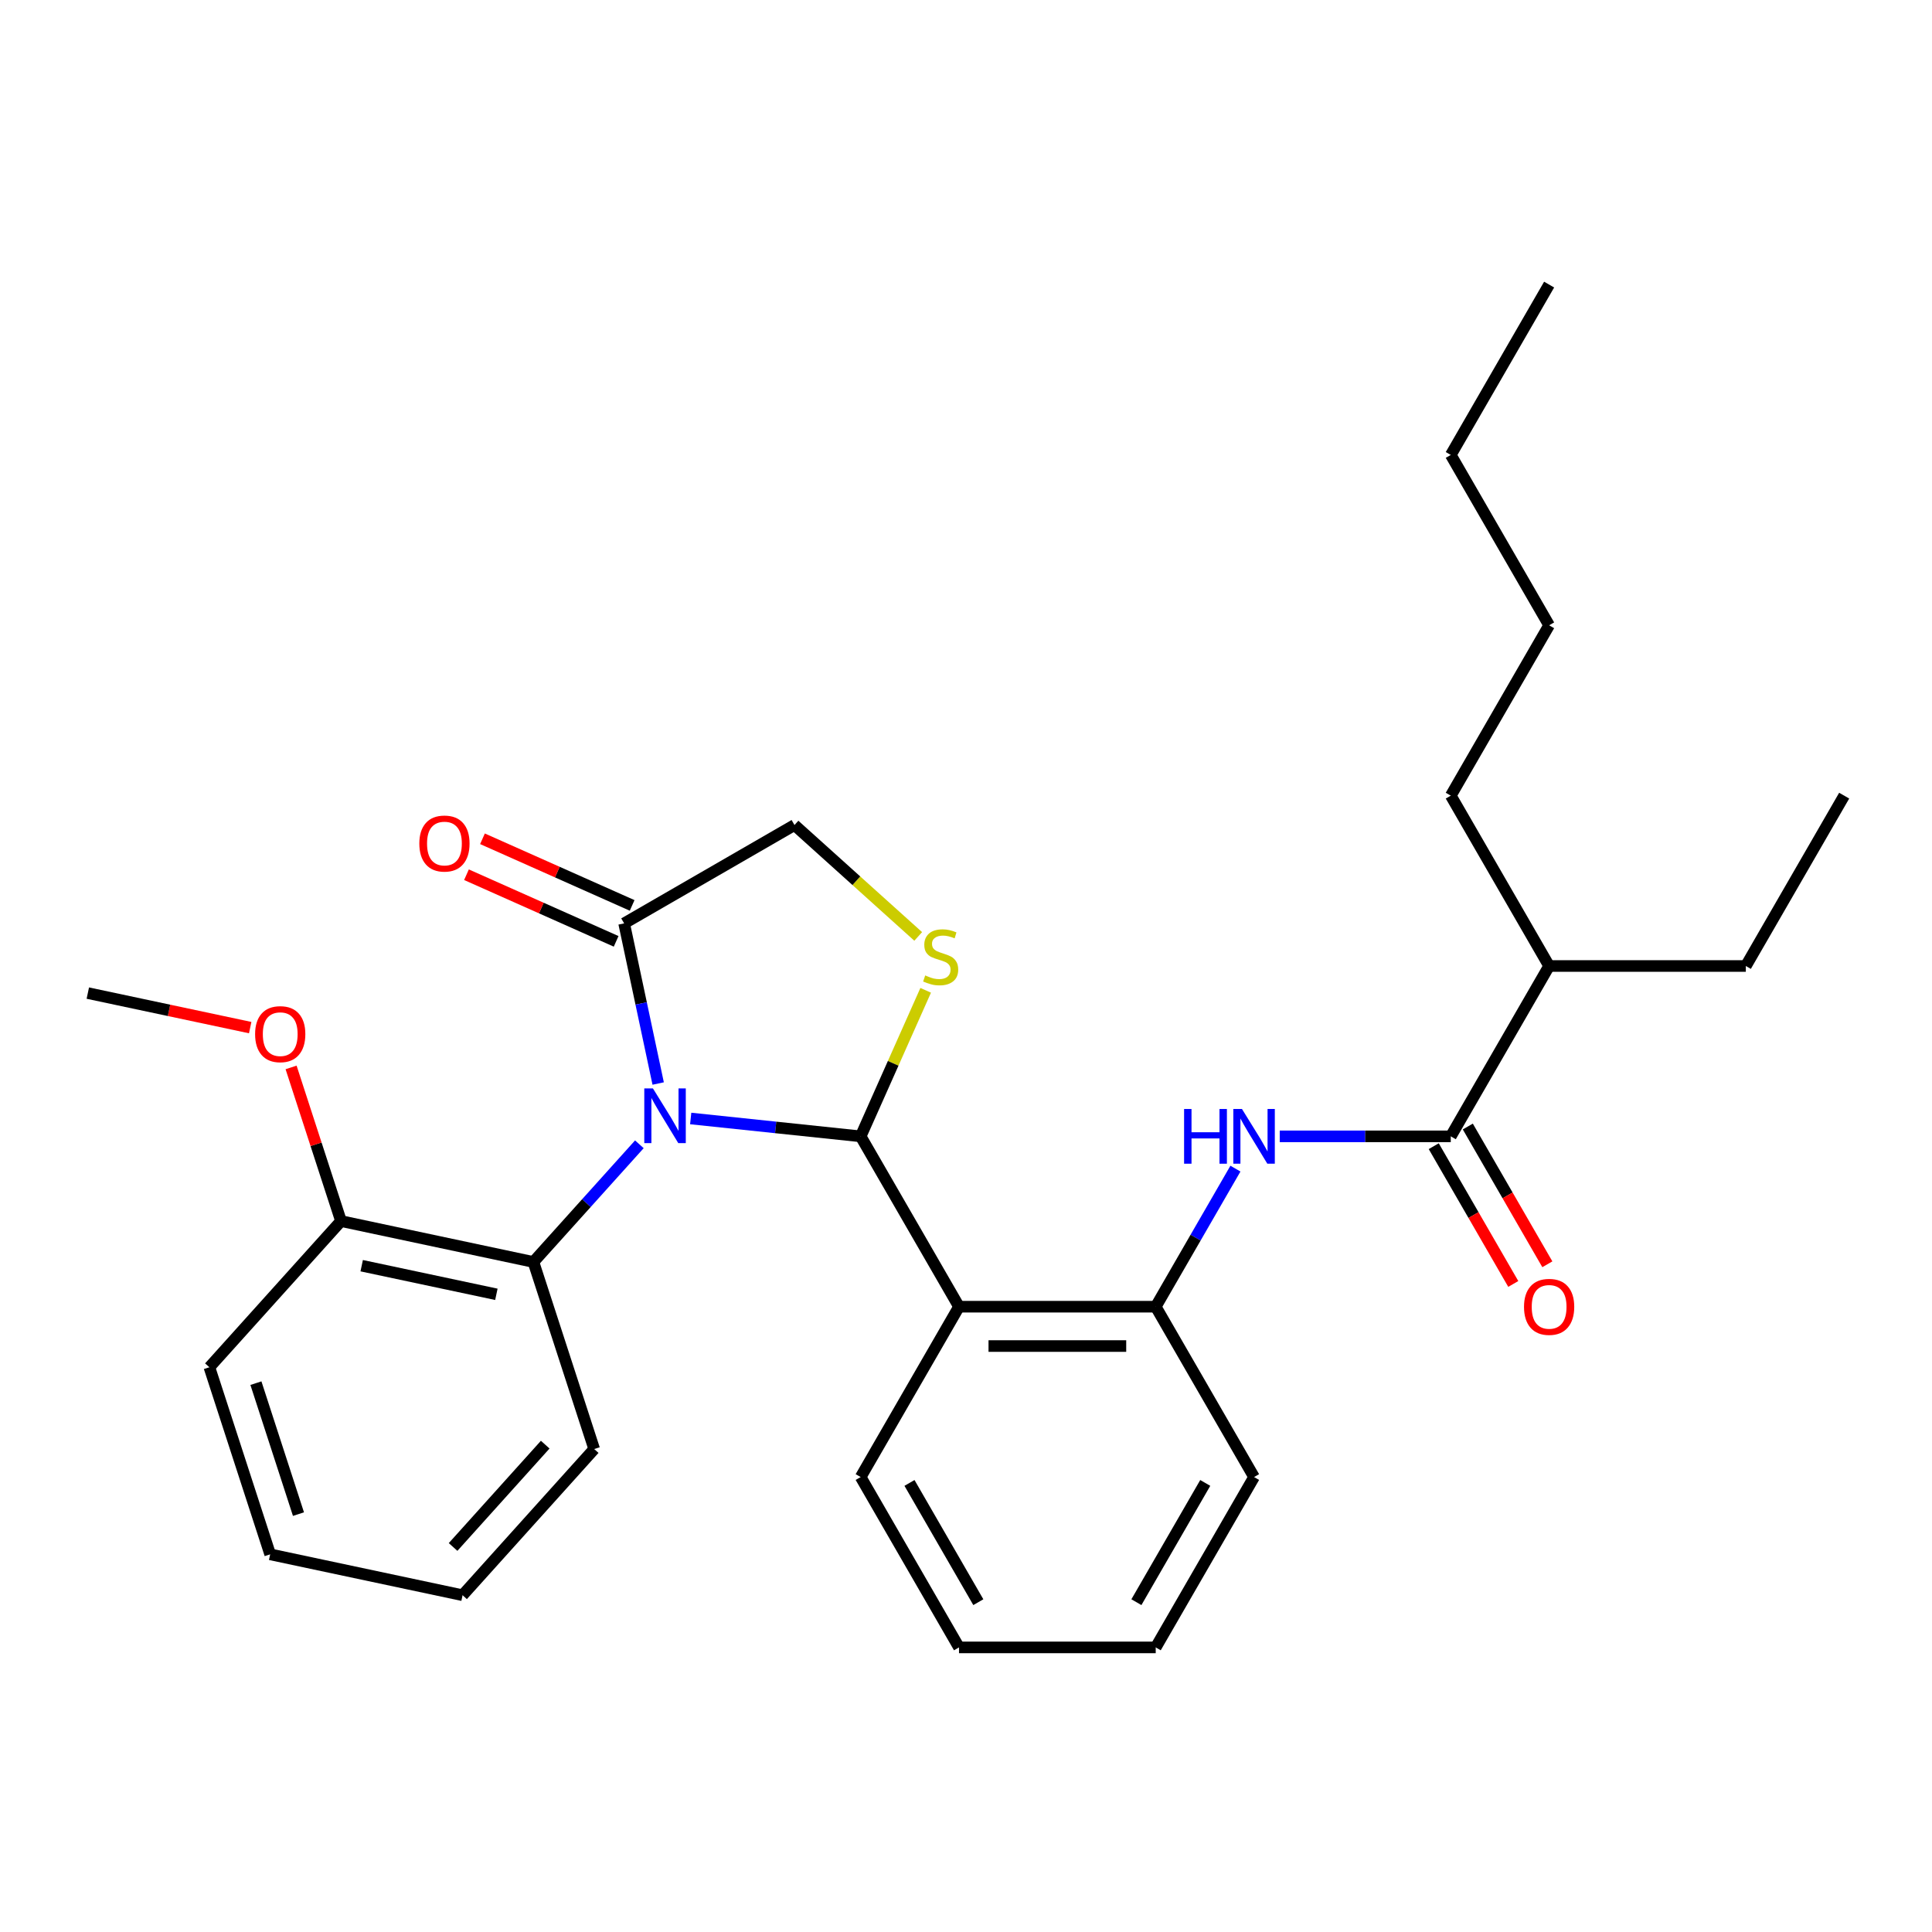 <?xml version='1.0' encoding='iso-8859-1'?>
<svg version='1.1' baseProfile='full'
              xmlns='http://www.w3.org/2000/svg'
                      xmlns:rdkit='http://www.rdkit.org/xml'
                      xmlns:xlink='http://www.w3.org/1999/xlink'
                  xml:space='preserve'
width='1000px' height='1000px' viewBox='0 0 1000 1000'>
<!-- END OF HEADER -->
<rect style='opacity:1.0;fill:#FFFFFF;stroke:none' width='1000' height='1000' x='0' y='0'> </rect>
<path class='bond-0' d='M 662.39,588.173 L 706.654,588.173' style='fill:none;fill-rule:evenodd;stroke:#0000FF;stroke-width:6px;stroke-linecap:butt;stroke-linejoin:miter;stroke-opacity:1' />
<path class='bond-0' d='M 706.654,588.173 L 750.918,588.173' style='fill:none;fill-rule:evenodd;stroke:#000000;stroke-width:6px;stroke-linecap:butt;stroke-linejoin:miter;stroke-opacity:1' />
<path class='bond-1' d='M 639.46,604.879 L 618.829,640.613' style='fill:none;fill-rule:evenodd;stroke:#0000FF;stroke-width:6px;stroke-linecap:butt;stroke-linejoin:miter;stroke-opacity:1' />
<path class='bond-1' d='M 618.829,640.613 L 598.198,676.346' style='fill:none;fill-rule:evenodd;stroke:#000000;stroke-width:6px;stroke-linecap:butt;stroke-linejoin:miter;stroke-opacity:1' />
<path class='bond-2' d='M 801.825,500 L 750.918,411.827' style='fill:none;fill-rule:evenodd;stroke:#000000;stroke-width:6px;stroke-linecap:butt;stroke-linejoin:miter;stroke-opacity:1' />
<path class='bond-3' d='M 801.825,500 L 903.639,500' style='fill:none;fill-rule:evenodd;stroke:#000000;stroke-width:6px;stroke-linecap:butt;stroke-linejoin:miter;stroke-opacity:1' />
<path class='bond-4' d='M 801.825,500 L 750.918,588.173' style='fill:none;fill-rule:evenodd;stroke:#000000;stroke-width:6px;stroke-linecap:butt;stroke-linejoin:miter;stroke-opacity:1' />
<path class='bond-5' d='M 742.101,593.264 L 762.686,628.918' style='fill:none;fill-rule:evenodd;stroke:#000000;stroke-width:6px;stroke-linecap:butt;stroke-linejoin:miter;stroke-opacity:1' />
<path class='bond-5' d='M 762.686,628.918 L 783.27,664.572' style='fill:none;fill-rule:evenodd;stroke:#FF0000;stroke-width:6px;stroke-linecap:butt;stroke-linejoin:miter;stroke-opacity:1' />
<path class='bond-5' d='M 759.735,583.083 L 780.32,618.737' style='fill:none;fill-rule:evenodd;stroke:#000000;stroke-width:6px;stroke-linecap:butt;stroke-linejoin:miter;stroke-opacity:1' />
<path class='bond-5' d='M 780.32,618.737 L 800.905,654.39' style='fill:none;fill-rule:evenodd;stroke:#FF0000;stroke-width:6px;stroke-linecap:butt;stroke-linejoin:miter;stroke-opacity:1' />
<path class='bond-6' d='M 750.918,411.827 L 801.825,323.654' style='fill:none;fill-rule:evenodd;stroke:#000000;stroke-width:6px;stroke-linecap:butt;stroke-linejoin:miter;stroke-opacity:1' />
<path class='bond-7' d='M 475.263,484.694 L 443.244,455.865' style='fill:none;fill-rule:evenodd;stroke:#CCCC00;stroke-width:6px;stroke-linecap:butt;stroke-linejoin:miter;stroke-opacity:1' />
<path class='bond-7' d='M 443.244,455.865 L 411.226,427.035' style='fill:none;fill-rule:evenodd;stroke:#000000;stroke-width:6px;stroke-linecap:butt;stroke-linejoin:miter;stroke-opacity:1' />
<path class='bond-8' d='M 479.13,512.587 L 462.304,550.38' style='fill:none;fill-rule:evenodd;stroke:#CCCC00;stroke-width:6px;stroke-linecap:butt;stroke-linejoin:miter;stroke-opacity:1' />
<path class='bond-8' d='M 462.304,550.38 L 445.477,588.173' style='fill:none;fill-rule:evenodd;stroke:#000000;stroke-width:6px;stroke-linecap:butt;stroke-linejoin:miter;stroke-opacity:1' />
<path class='bond-9' d='M 411.226,427.035 L 323.053,477.942' style='fill:none;fill-rule:evenodd;stroke:#000000;stroke-width:6px;stroke-linecap:butt;stroke-linejoin:miter;stroke-opacity:1' />
<path class='bond-10' d='M 323.053,477.942 L 331.861,519.384' style='fill:none;fill-rule:evenodd;stroke:#000000;stroke-width:6px;stroke-linecap:butt;stroke-linejoin:miter;stroke-opacity:1' />
<path class='bond-10' d='M 331.861,519.384 L 340.67,560.825' style='fill:none;fill-rule:evenodd;stroke:#0000FF;stroke-width:6px;stroke-linecap:butt;stroke-linejoin:miter;stroke-opacity:1' />
<path class='bond-11' d='M 327.194,468.641 L 288.461,451.396' style='fill:none;fill-rule:evenodd;stroke:#000000;stroke-width:6px;stroke-linecap:butt;stroke-linejoin:miter;stroke-opacity:1' />
<path class='bond-11' d='M 288.461,451.396 L 249.728,434.151' style='fill:none;fill-rule:evenodd;stroke:#FF0000;stroke-width:6px;stroke-linecap:butt;stroke-linejoin:miter;stroke-opacity:1' />
<path class='bond-11' d='M 318.912,487.243 L 280.179,469.998' style='fill:none;fill-rule:evenodd;stroke:#000000;stroke-width:6px;stroke-linecap:butt;stroke-linejoin:miter;stroke-opacity:1' />
<path class='bond-11' d='M 280.179,469.998 L 241.446,452.753' style='fill:none;fill-rule:evenodd;stroke:#FF0000;stroke-width:6px;stroke-linecap:butt;stroke-linejoin:miter;stroke-opacity:1' />
<path class='bond-12' d='M 357.506,578.927 L 401.492,583.55' style='fill:none;fill-rule:evenodd;stroke:#0000FF;stroke-width:6px;stroke-linecap:butt;stroke-linejoin:miter;stroke-opacity:1' />
<path class='bond-12' d='M 401.492,583.55 L 445.477,588.173' style='fill:none;fill-rule:evenodd;stroke:#000000;stroke-width:6px;stroke-linecap:butt;stroke-linejoin:miter;stroke-opacity:1' />
<path class='bond-13' d='M 330.936,592.286 L 303.515,622.739' style='fill:none;fill-rule:evenodd;stroke:#0000FF;stroke-width:6px;stroke-linecap:butt;stroke-linejoin:miter;stroke-opacity:1' />
<path class='bond-13' d='M 303.515,622.739 L 276.094,653.193' style='fill:none;fill-rule:evenodd;stroke:#000000;stroke-width:6px;stroke-linecap:butt;stroke-linejoin:miter;stroke-opacity:1' />
<path class='bond-14' d='M 445.477,588.173 L 496.384,676.346' style='fill:none;fill-rule:evenodd;stroke:#000000;stroke-width:6px;stroke-linecap:butt;stroke-linejoin:miter;stroke-opacity:1' />
<path class='bond-15' d='M 649.104,764.52 L 598.198,852.693' style='fill:none;fill-rule:evenodd;stroke:#000000;stroke-width:6px;stroke-linecap:butt;stroke-linejoin:miter;stroke-opacity:1' />
<path class='bond-15' d='M 623.834,767.564 L 588.199,829.286' style='fill:none;fill-rule:evenodd;stroke:#000000;stroke-width:6px;stroke-linecap:butt;stroke-linejoin:miter;stroke-opacity:1' />
<path class='bond-16' d='M 649.104,764.52 L 598.198,676.346' style='fill:none;fill-rule:evenodd;stroke:#000000;stroke-width:6px;stroke-linecap:butt;stroke-linejoin:miter;stroke-opacity:1' />
<path class='bond-17' d='M 598.198,852.693 L 496.384,852.693' style='fill:none;fill-rule:evenodd;stroke:#000000;stroke-width:6px;stroke-linecap:butt;stroke-linejoin:miter;stroke-opacity:1' />
<path class='bond-18' d='M 276.094,653.193 L 176.506,632.025' style='fill:none;fill-rule:evenodd;stroke:#000000;stroke-width:6px;stroke-linecap:butt;stroke-linejoin:miter;stroke-opacity:1' />
<path class='bond-18' d='M 256.922,669.936 L 187.21,655.118' style='fill:none;fill-rule:evenodd;stroke:#000000;stroke-width:6px;stroke-linecap:butt;stroke-linejoin:miter;stroke-opacity:1' />
<path class='bond-19' d='M 276.094,653.193 L 307.557,750.024' style='fill:none;fill-rule:evenodd;stroke:#000000;stroke-width:6px;stroke-linecap:butt;stroke-linejoin:miter;stroke-opacity:1' />
<path class='bond-20' d='M 176.506,632.025 L 163.586,592.262' style='fill:none;fill-rule:evenodd;stroke:#000000;stroke-width:6px;stroke-linecap:butt;stroke-linejoin:miter;stroke-opacity:1' />
<path class='bond-20' d='M 163.586,592.262 L 150.666,552.5' style='fill:none;fill-rule:evenodd;stroke:#FF0000;stroke-width:6px;stroke-linecap:butt;stroke-linejoin:miter;stroke-opacity:1' />
<path class='bond-21' d='M 176.506,632.025 L 108.379,707.687' style='fill:none;fill-rule:evenodd;stroke:#000000;stroke-width:6px;stroke-linecap:butt;stroke-linejoin:miter;stroke-opacity:1' />
<path class='bond-22' d='M 129.498,531.89 L 87.476,522.958' style='fill:none;fill-rule:evenodd;stroke:#FF0000;stroke-width:6px;stroke-linecap:butt;stroke-linejoin:miter;stroke-opacity:1' />
<path class='bond-22' d='M 87.476,522.958 L 45.455,514.026' style='fill:none;fill-rule:evenodd;stroke:#000000;stroke-width:6px;stroke-linecap:butt;stroke-linejoin:miter;stroke-opacity:1' />
<path class='bond-23' d='M 307.557,750.024 L 239.43,825.686' style='fill:none;fill-rule:evenodd;stroke:#000000;stroke-width:6px;stroke-linecap:butt;stroke-linejoin:miter;stroke-opacity:1' />
<path class='bond-23' d='M 282.205,747.748 L 234.516,800.711' style='fill:none;fill-rule:evenodd;stroke:#000000;stroke-width:6px;stroke-linecap:butt;stroke-linejoin:miter;stroke-opacity:1' />
<path class='bond-24' d='M 108.379,707.687 L 139.841,804.518' style='fill:none;fill-rule:evenodd;stroke:#000000;stroke-width:6px;stroke-linecap:butt;stroke-linejoin:miter;stroke-opacity:1' />
<path class='bond-24' d='M 132.464,715.919 L 154.488,783.701' style='fill:none;fill-rule:evenodd;stroke:#000000;stroke-width:6px;stroke-linecap:butt;stroke-linejoin:miter;stroke-opacity:1' />
<path class='bond-25' d='M 239.43,825.686 L 139.841,804.518' style='fill:none;fill-rule:evenodd;stroke:#000000;stroke-width:6px;stroke-linecap:butt;stroke-linejoin:miter;stroke-opacity:1' />
<path class='bond-26' d='M 496.384,852.693 L 445.477,764.52' style='fill:none;fill-rule:evenodd;stroke:#000000;stroke-width:6px;stroke-linecap:butt;stroke-linejoin:miter;stroke-opacity:1' />
<path class='bond-26' d='M 506.382,829.286 L 470.748,767.564' style='fill:none;fill-rule:evenodd;stroke:#000000;stroke-width:6px;stroke-linecap:butt;stroke-linejoin:miter;stroke-opacity:1' />
<path class='bond-27' d='M 445.477,764.52 L 496.384,676.346' style='fill:none;fill-rule:evenodd;stroke:#000000;stroke-width:6px;stroke-linecap:butt;stroke-linejoin:miter;stroke-opacity:1' />
<path class='bond-28' d='M 496.384,676.346 L 598.198,676.346' style='fill:none;fill-rule:evenodd;stroke:#000000;stroke-width:6px;stroke-linecap:butt;stroke-linejoin:miter;stroke-opacity:1' />
<path class='bond-28' d='M 511.656,696.709 L 582.925,696.709' style='fill:none;fill-rule:evenodd;stroke:#000000;stroke-width:6px;stroke-linecap:butt;stroke-linejoin:miter;stroke-opacity:1' />
<path class='bond-29' d='M 903.639,500 L 954.545,411.827' style='fill:none;fill-rule:evenodd;stroke:#000000;stroke-width:6px;stroke-linecap:butt;stroke-linejoin:miter;stroke-opacity:1' />
<path class='bond-30' d='M 801.825,323.654 L 750.918,235.48' style='fill:none;fill-rule:evenodd;stroke:#000000;stroke-width:6px;stroke-linecap:butt;stroke-linejoin:miter;stroke-opacity:1' />
<path class='bond-31' d='M 750.918,235.48 L 801.825,147.307' style='fill:none;fill-rule:evenodd;stroke:#000000;stroke-width:6px;stroke-linecap:butt;stroke-linejoin:miter;stroke-opacity:1' />
<path  class='atom-0' d='M 612.884 574.013
L 616.724 574.013
L 616.724 586.053
L 631.204 586.053
L 631.204 574.013
L 635.044 574.013
L 635.044 602.333
L 631.204 602.333
L 631.204 589.253
L 616.724 589.253
L 616.724 602.333
L 612.884 602.333
L 612.884 574.013
' fill='#0000FF'/>
<path  class='atom-0' d='M 642.844 574.013
L 652.124 589.013
Q 653.044 590.493, 654.524 593.173
Q 656.004 595.853, 656.084 596.013
L 656.084 574.013
L 659.844 574.013
L 659.844 602.333
L 655.964 602.333
L 646.004 585.933
Q 644.844 584.013, 643.604 581.813
Q 642.404 579.613, 642.044 578.933
L 642.044 602.333
L 638.364 602.333
L 638.364 574.013
L 642.844 574.013
' fill='#0000FF'/>
<path  class='atom-3' d='M 788.825 676.426
Q 788.825 669.626, 792.185 665.826
Q 795.545 662.026, 801.825 662.026
Q 808.105 662.026, 811.465 665.826
Q 814.825 669.626, 814.825 676.426
Q 814.825 683.306, 811.425 687.226
Q 808.025 691.106, 801.825 691.106
Q 795.585 691.106, 792.185 687.226
Q 788.825 683.346, 788.825 676.426
M 801.825 687.906
Q 806.145 687.906, 808.465 685.026
Q 810.825 682.106, 810.825 676.426
Q 810.825 670.866, 808.465 668.066
Q 806.145 665.226, 801.825 665.226
Q 797.505 665.226, 795.145 668.026
Q 792.825 670.826, 792.825 676.426
Q 792.825 682.146, 795.145 685.026
Q 797.505 687.906, 801.825 687.906
' fill='#FF0000'/>
<path  class='atom-5' d='M 478.888 504.882
Q 479.208 505.002, 480.528 505.562
Q 481.848 506.122, 483.288 506.482
Q 484.768 506.802, 486.208 506.802
Q 488.888 506.802, 490.448 505.522
Q 492.008 504.202, 492.008 501.922
Q 492.008 500.362, 491.208 499.402
Q 490.448 498.442, 489.248 497.922
Q 488.048 497.402, 486.048 496.802
Q 483.528 496.042, 482.008 495.322
Q 480.528 494.602, 479.448 493.082
Q 478.408 491.562, 478.408 489.002
Q 478.408 485.442, 480.808 483.242
Q 483.248 481.042, 488.048 481.042
Q 491.328 481.042, 495.048 482.602
L 494.128 485.682
Q 490.728 484.282, 488.168 484.282
Q 485.408 484.282, 483.888 485.442
Q 482.368 486.562, 482.408 488.522
Q 482.408 490.042, 483.168 490.962
Q 483.968 491.882, 485.088 492.402
Q 486.248 492.922, 488.168 493.522
Q 490.728 494.322, 492.248 495.122
Q 493.768 495.922, 494.848 497.562
Q 495.968 499.162, 495.968 501.922
Q 495.968 505.842, 493.328 507.962
Q 490.728 510.042, 486.368 510.042
Q 483.848 510.042, 481.928 509.482
Q 480.048 508.962, 477.808 508.042
L 478.888 504.882
' fill='#CCCC00'/>
<path  class='atom-8' d='M 337.961 563.371
L 347.241 578.371
Q 348.161 579.851, 349.641 582.531
Q 351.121 585.211, 351.201 585.371
L 351.201 563.371
L 354.961 563.371
L 354.961 591.691
L 351.081 591.691
L 341.121 575.291
Q 339.961 573.371, 338.721 571.171
Q 337.521 568.971, 337.161 568.291
L 337.161 591.691
L 333.481 591.691
L 333.481 563.371
L 337.961 563.371
' fill='#0000FF'/>
<path  class='atom-10' d='M 217.041 436.611
Q 217.041 429.811, 220.401 426.011
Q 223.761 422.211, 230.041 422.211
Q 236.321 422.211, 239.681 426.011
Q 243.041 429.811, 243.041 436.611
Q 243.041 443.491, 239.641 447.411
Q 236.241 451.291, 230.041 451.291
Q 223.801 451.291, 220.401 447.411
Q 217.041 443.531, 217.041 436.611
M 230.041 448.091
Q 234.361 448.091, 236.681 445.211
Q 239.041 442.291, 239.041 436.611
Q 239.041 431.051, 236.681 428.251
Q 234.361 425.411, 230.041 425.411
Q 225.721 425.411, 223.361 428.211
Q 221.041 431.011, 221.041 436.611
Q 221.041 442.331, 223.361 445.211
Q 225.721 448.091, 230.041 448.091
' fill='#FF0000'/>
<path  class='atom-15' d='M 132.043 535.274
Q 132.043 528.474, 135.403 524.674
Q 138.763 520.874, 145.043 520.874
Q 151.323 520.874, 154.683 524.674
Q 158.043 528.474, 158.043 535.274
Q 158.043 542.154, 154.643 546.074
Q 151.243 549.954, 145.043 549.954
Q 138.803 549.954, 135.403 546.074
Q 132.043 542.194, 132.043 535.274
M 145.043 546.754
Q 149.363 546.754, 151.683 543.874
Q 154.043 540.954, 154.043 535.274
Q 154.043 529.714, 151.683 526.914
Q 149.363 524.074, 145.043 524.074
Q 140.723 524.074, 138.363 526.874
Q 136.043 529.674, 136.043 535.274
Q 136.043 540.994, 138.363 543.874
Q 140.723 546.754, 145.043 546.754
' fill='#FF0000'/>
</svg>
